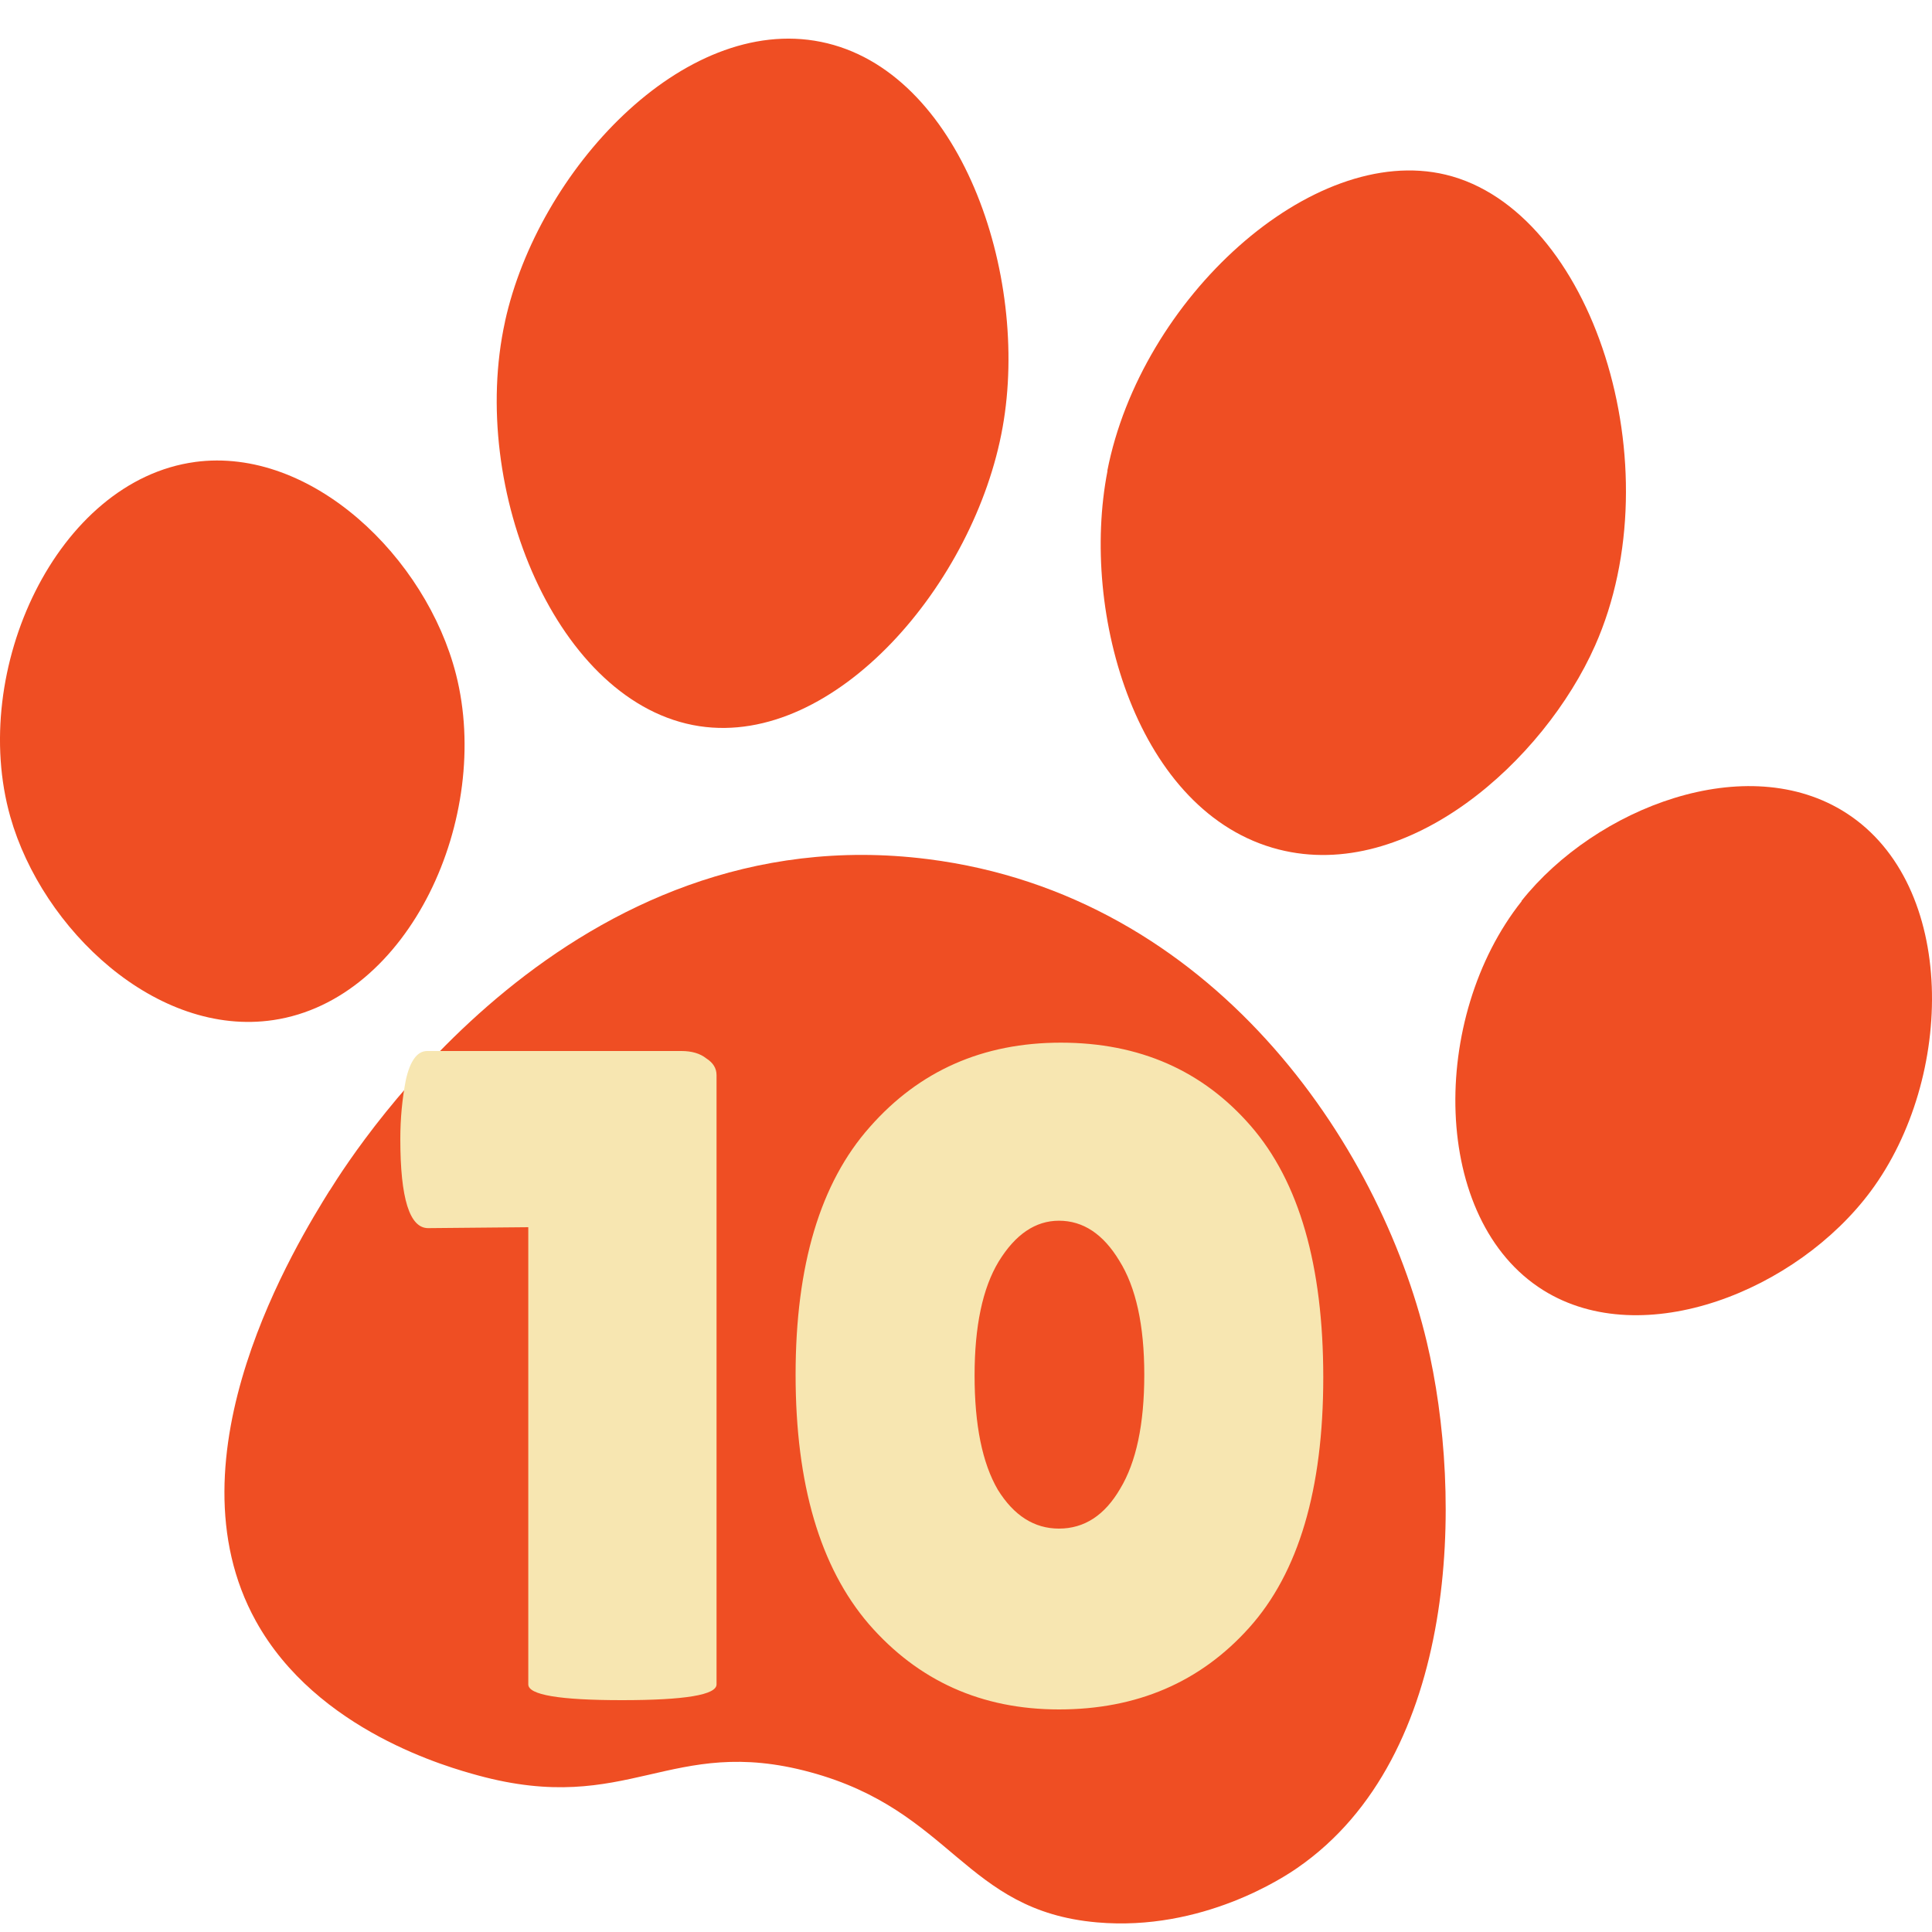 <svg width="50" height="50" viewBox="0 0 50 50" fill="none" xmlns="http://www.w3.org/2000/svg">
<path d="M13.07 8.318C13.928 4.415 17.686 0.362 21.248 1.084C24.85 1.812 26.656 7.104 25.948 11.057C25.231 15.086 21.619 19.33 18.097 18.793C14.425 18.231 12.117 12.658 13.07 8.323V8.318Z" fill="#EF4E23"/>
<path d="M28.657 12.186C29.525 7.731 33.95 3.688 37.416 4.521C41.209 5.434 43.336 12.081 41.279 16.711C39.955 19.691 36.448 22.842 33.092 21.984C29.44 21.051 27.94 15.889 28.662 12.186H28.657Z" fill="#EF4E23"/>
<path d="M39.375 23.318C41.296 20.9 45.214 19.38 47.788 21.046C50.658 22.902 50.592 27.893 48.415 30.828C46.509 33.397 42.525 35.002 39.942 33.392C37.022 31.571 36.992 26.328 39.38 23.323L39.375 23.318Z" fill="#EF4E23"/>
<path d="M5.044 11.956C8.064 11.55 11.034 14.434 11.802 17.454C12.74 21.142 10.608 25.872 7.076 26.399C4.051 26.851 1.096 24.056 0.268 21.142C-0.81 17.339 1.478 12.438 5.049 11.956H5.044Z" fill="#EF4E23"/>
<path d="M8.529 30.817C9.297 29.583 14.805 21.07 24.011 22.234C31.375 23.162 35.705 29.598 36.924 34.725C37.877 38.729 37.772 45.451 33.568 48.346C33.242 48.572 31.115 49.991 28.39 49.751C24.954 49.45 24.653 46.861 20.966 45.863C17.339 44.879 16.27 47.011 12.372 45.948C11.64 45.747 8.203 44.809 6.623 41.955C4.26 37.69 7.707 32.137 8.529 30.812V30.817Z" fill="#EF4E23"/>
<path d="M18.544 43.592C18.544 43.864 17.728 44 16.096 44C14.48 44 13.672 43.864 13.672 43.592V31.76L11.08 31.784C10.6 31.784 10.36 31.016 10.36 29.48C10.36 28.952 10.408 28.44 10.504 27.944C10.616 27.448 10.8 27.2 11.056 27.2H17.632C17.904 27.2 18.12 27.264 18.28 27.392C18.456 27.504 18.544 27.648 18.544 27.824V43.592ZM27.406 44.24C25.406 44.24 23.766 43.504 22.486 42.032C21.222 40.56 20.59 38.408 20.59 35.576C20.59 32.744 21.23 30.608 22.51 29.168C23.79 27.712 25.438 26.984 27.454 26.984C29.486 26.984 31.126 27.704 32.374 29.144C33.622 30.584 34.246 32.752 34.246 35.648C34.246 38.544 33.606 40.704 32.326 42.128C31.062 43.536 29.422 44.24 27.406 44.24ZM27.406 31.592C26.798 31.592 26.278 31.944 25.846 32.648C25.43 33.336 25.222 34.32 25.222 35.6C25.222 36.88 25.422 37.864 25.822 38.552C26.238 39.224 26.766 39.56 27.406 39.56C28.062 39.56 28.59 39.216 28.99 38.528C29.406 37.84 29.614 36.856 29.614 35.576C29.614 34.296 29.398 33.312 28.966 32.624C28.55 31.936 28.03 31.592 27.406 31.592Z" fill="#F7E6B1"/>
</svg>
